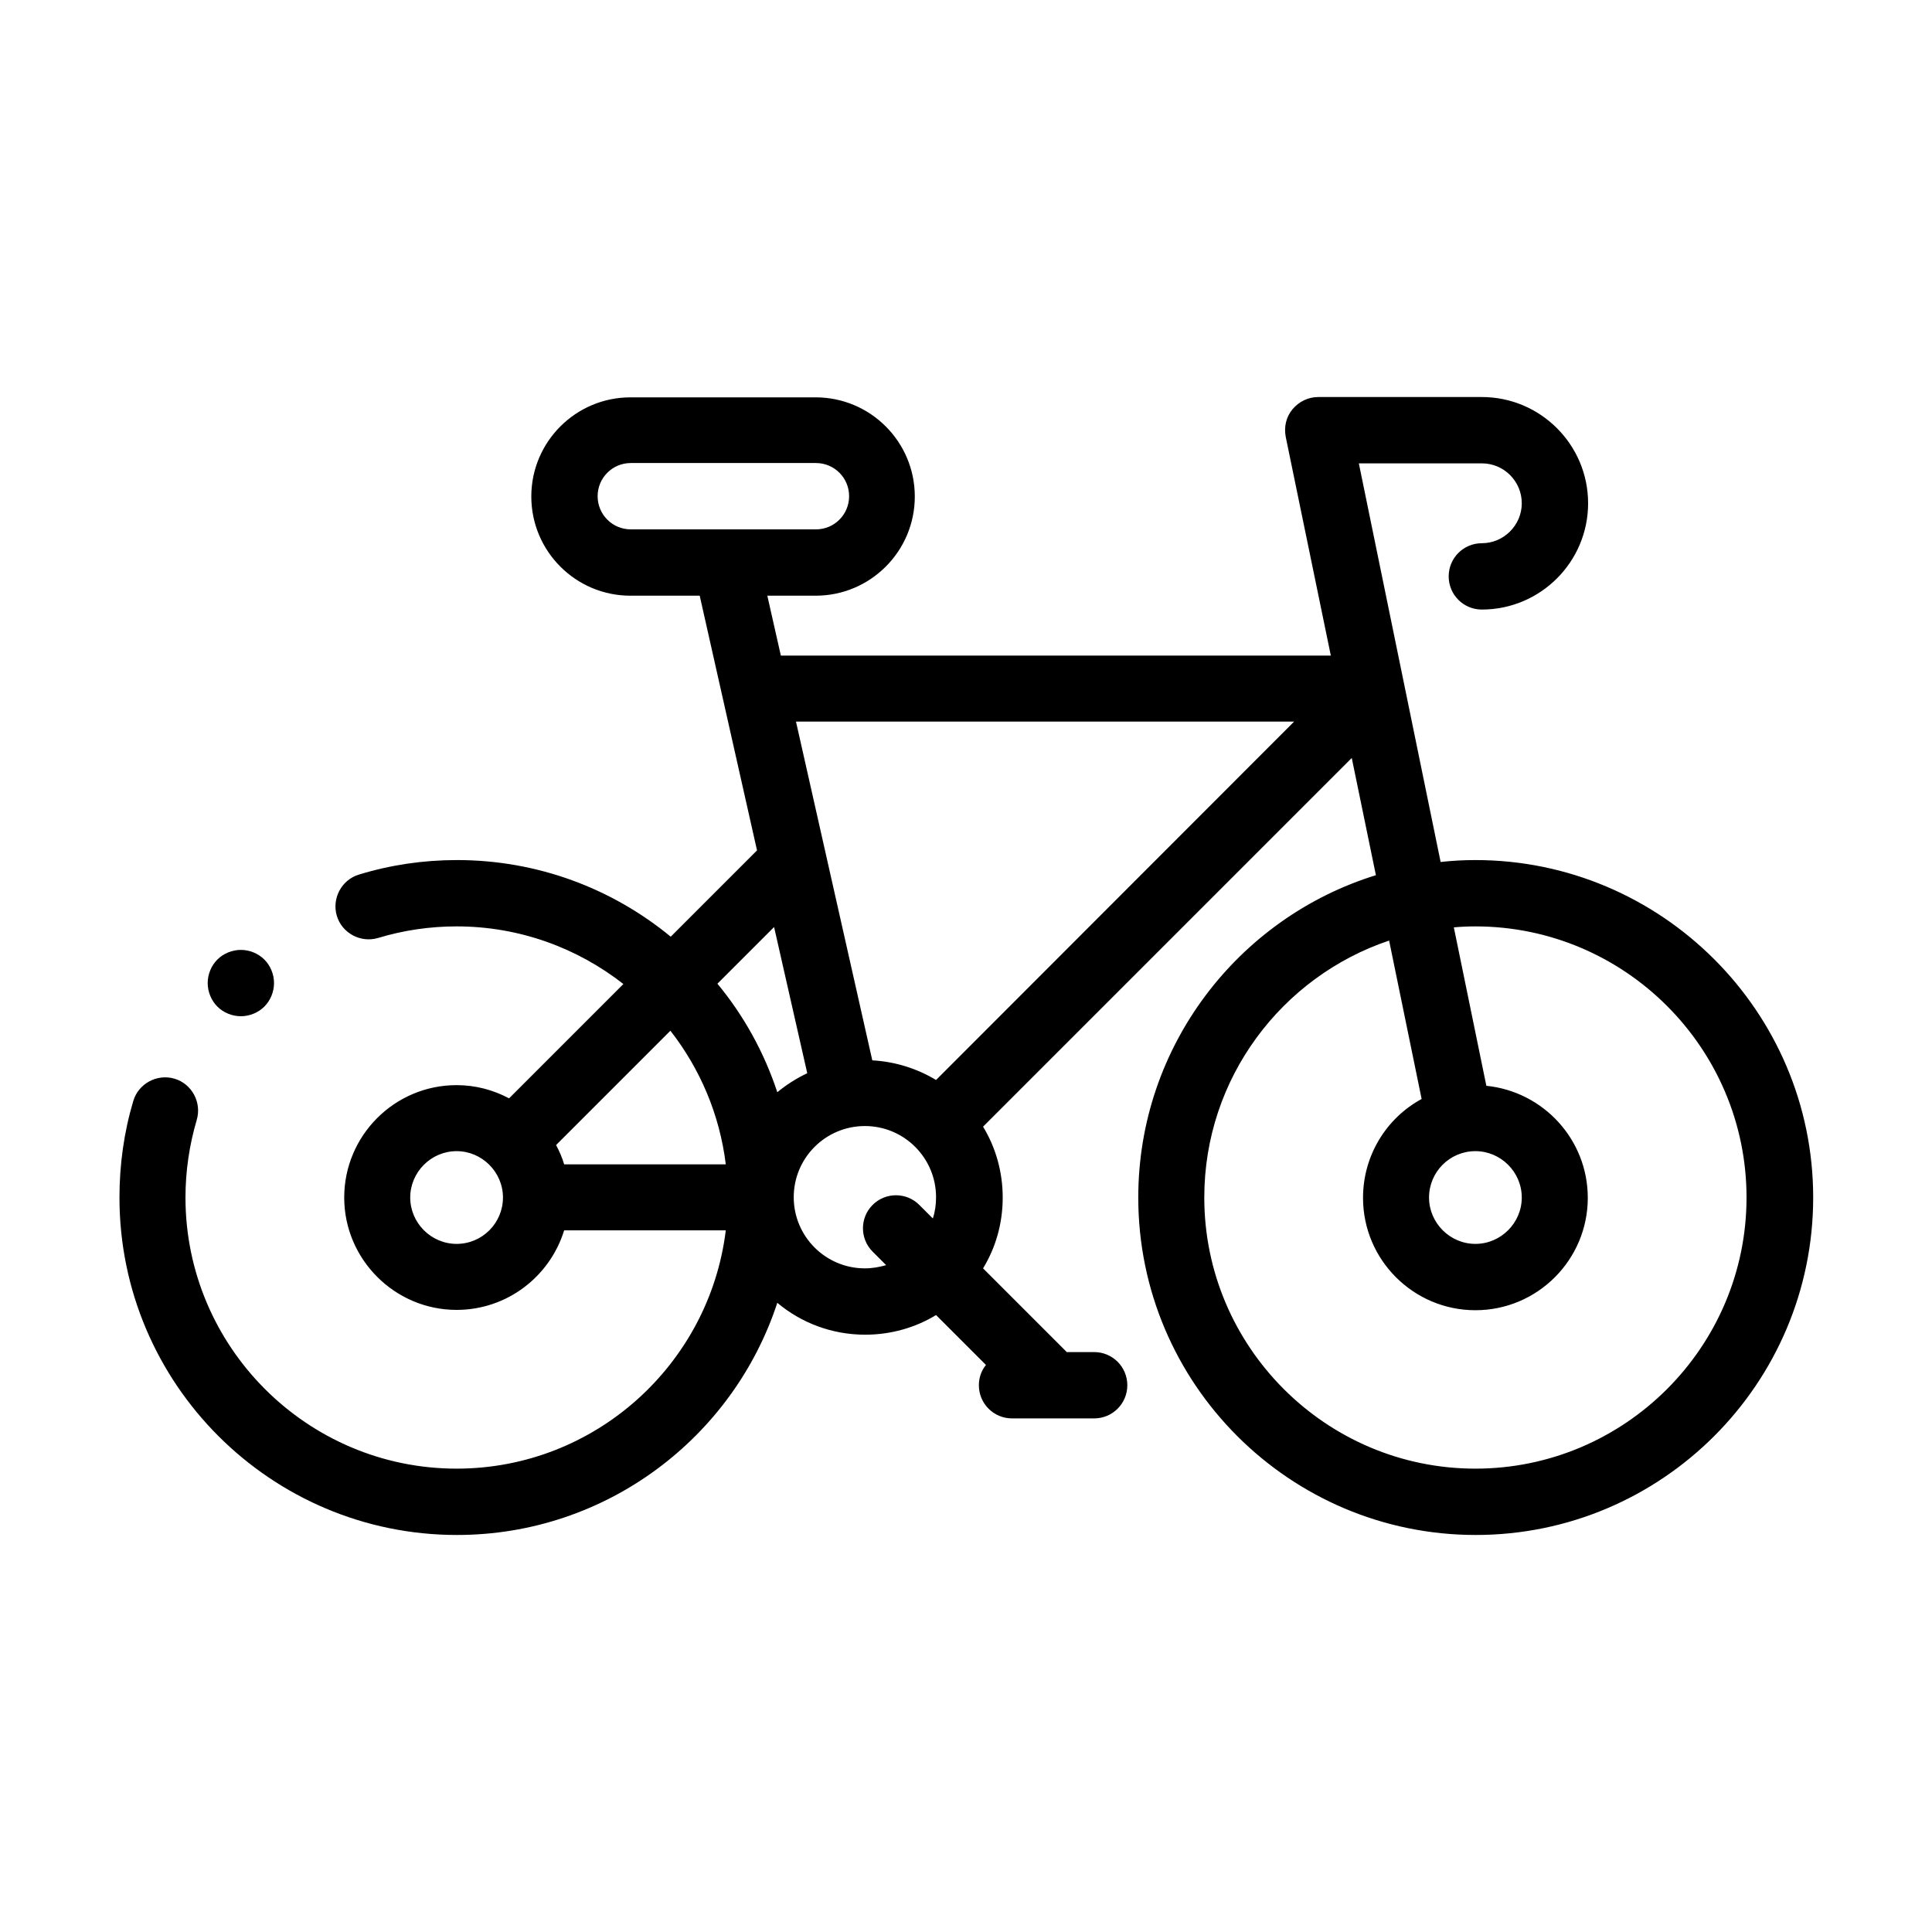 <?xml version="1.0" encoding="utf-8"?>
<!-- Generator: Adobe Illustrator 25.0.0, SVG Export Plug-In . SVG Version: 6.00 Build 0)  -->
<svg version="1.1" id="Layer_1" xmlns="http://www.w3.org/2000/svg" xmlns:xlink="http://www.w3.org/1999/xlink" x="0px" y="0px"
	 viewBox="0 0 60 60" style="enable-background:new 0 0 60 60;" xml:space="preserve">
<g id="XMLID_1208_">
	<g id="XMLID_1233_">
		<path id="XMLID_1236_" d="M45.82,26.71c-0.37,0-0.73,0.02-1.08,0.06l-2.54-12.38h3.82c0.69,0,1.24,0.56,1.24,1.24
			s-0.56,1.24-1.24,1.24c-0.57,0-1.03,0.46-1.03,1.03s0.46,1.03,1.03,1.03c1.82,0,3.3-1.48,3.3-3.3s-1.48-3.3-3.3-3.3h-5.08
			c-0.31,0-0.6,0.14-0.8,0.38c-0.2,0.24-0.27,0.55-0.21,0.86l1.4,6.79H24.25l-0.42-1.86h1.5c1.7,0,3.08-1.38,3.08-3.08
			s-1.38-3.08-3.08-3.08h-5.75c-1.7,0-3.08,1.38-3.08,3.08s1.38,3.08,3.08,3.08h2.15l1.78,7.91l-2.68,2.68
			c-1.81-1.49-4.12-2.38-6.64-2.38c-1.04,0-2.06,0.15-3.04,0.45c-0.54,0.16-0.85,0.74-0.69,1.28s0.74,0.85,1.28,0.69
			c0.79-0.24,1.61-0.36,2.44-0.36c1.95,0,3.75,0.67,5.18,1.79l-3.55,3.55c-0.49-0.26-1.04-0.41-1.63-0.41
			c-1.93,0-3.49,1.57-3.49,3.49s1.57,3.49,3.49,3.49c1.57,0,2.9-1.04,3.34-2.47h5.02c-0.51,4.16-4.06,7.4-8.36,7.4
			c-4.64,0-8.42-3.78-8.42-8.42c0-0.82,0.12-1.63,0.35-2.41c0.16-0.54-0.15-1.12-0.69-1.28c-0.54-0.16-1.12,0.15-1.28,0.69
			c-0.29,0.97-0.43,1.98-0.43,3c0,5.78,4.7,10.48,10.48,10.48c4.64,0,8.58-3.03,9.95-7.21c0.74,0.62,1.69,0.99,2.73,0.99
			c0.8,0,1.56-0.22,2.2-0.61l1.55,1.55c-0.14,0.17-0.22,0.39-0.22,0.63c0,0.57,0.46,1.03,1.03,1.03h2.55c0.57,0,1.03-0.46,1.03-1.03
			s-0.46-1.03-1.03-1.03h-0.85l-2.6-2.6c0.39-0.64,0.61-1.39,0.61-2.2c0-0.8-0.22-1.56-0.61-2.2l11.45-11.45l0.75,3.64
			c-4.27,1.32-7.38,5.31-7.38,10.01c0,5.78,4.7,10.48,10.48,10.48s10.48-4.7,10.48-10.48S51.59,26.71,45.82,26.71L45.82,26.71z
			 M18.56,15.41c0-0.57,0.46-1.03,1.03-1.03h5.75c0.57,0,1.03,0.46,1.03,1.03s-0.46,1.03-1.03,1.03h-5.75
			C19.02,16.44,18.56,15.98,18.56,15.41z M40.19,22.41L29.07,33.54c-0.58-0.35-1.26-0.57-1.98-0.61l-2.37-10.52L40.19,22.41
			L40.19,22.41z M25.07,33.33c-0.34,0.16-0.65,0.36-0.93,0.59c-0.41-1.24-1.04-2.38-1.86-3.37l1.76-1.76L25.07,33.33z M17.27,35.56
			l3.55-3.55c0.92,1.18,1.53,2.6,1.72,4.15h-5.02C17.46,35.95,17.37,35.75,17.27,35.56L17.27,35.56z M14.18,38.63
			c-0.79,0-1.44-0.65-1.44-1.44s0.65-1.44,1.44-1.44s1.44,0.65,1.44,1.44S14.98,38.63,14.18,38.63z M28.55,37.42
			c-0.4-0.4-1.05-0.4-1.45,0c-0.4,0.4-0.4,1.05,0,1.45l0.42,0.42c-0.21,0.06-0.43,0.1-0.66,0.1c-1.22,0-2.21-0.99-2.21-2.21
			c0-1.22,0.99-2.21,2.21-2.21s2.21,0.99,2.21,2.21c0,0.23-0.03,0.45-0.1,0.66L28.55,37.42z M45.82,45.61
			c-4.64,0-8.42-3.78-8.42-8.42c0-3.71,2.41-6.86,5.74-7.98l1.01,4.92c-1.09,0.59-1.82,1.75-1.82,3.07c0,1.93,1.57,3.49,3.49,3.49
			c1.93,0,3.49-1.57,3.49-3.49c0-1.81-1.38-3.3-3.15-3.48l-1.01-4.92c0.22-0.02,0.44-0.03,0.67-0.03c4.64,0,8.42,3.78,8.42,8.42
			S50.46,45.61,45.82,45.61L45.82,45.61z M45.82,35.75c0.79,0,1.44,0.65,1.44,1.44s-0.65,1.44-1.44,1.44s-1.44-0.65-1.44-1.44
			S45.02,35.75,45.82,35.75z"/>
		<path id="XMLID_1290_" d="M7.48,31.56c0.27,0,0.54-0.11,0.73-0.3c0.19-0.19,0.3-0.46,0.3-0.73c0-0.27-0.11-0.54-0.3-0.73
			c-0.19-0.19-0.46-0.3-0.73-0.3s-0.54,0.11-0.73,0.3s-0.3,0.46-0.3,0.73c0,0.27,0.11,0.54,0.3,0.73S7.21,31.56,7.48,31.56z"/>
	</g>
</g>
</svg>
